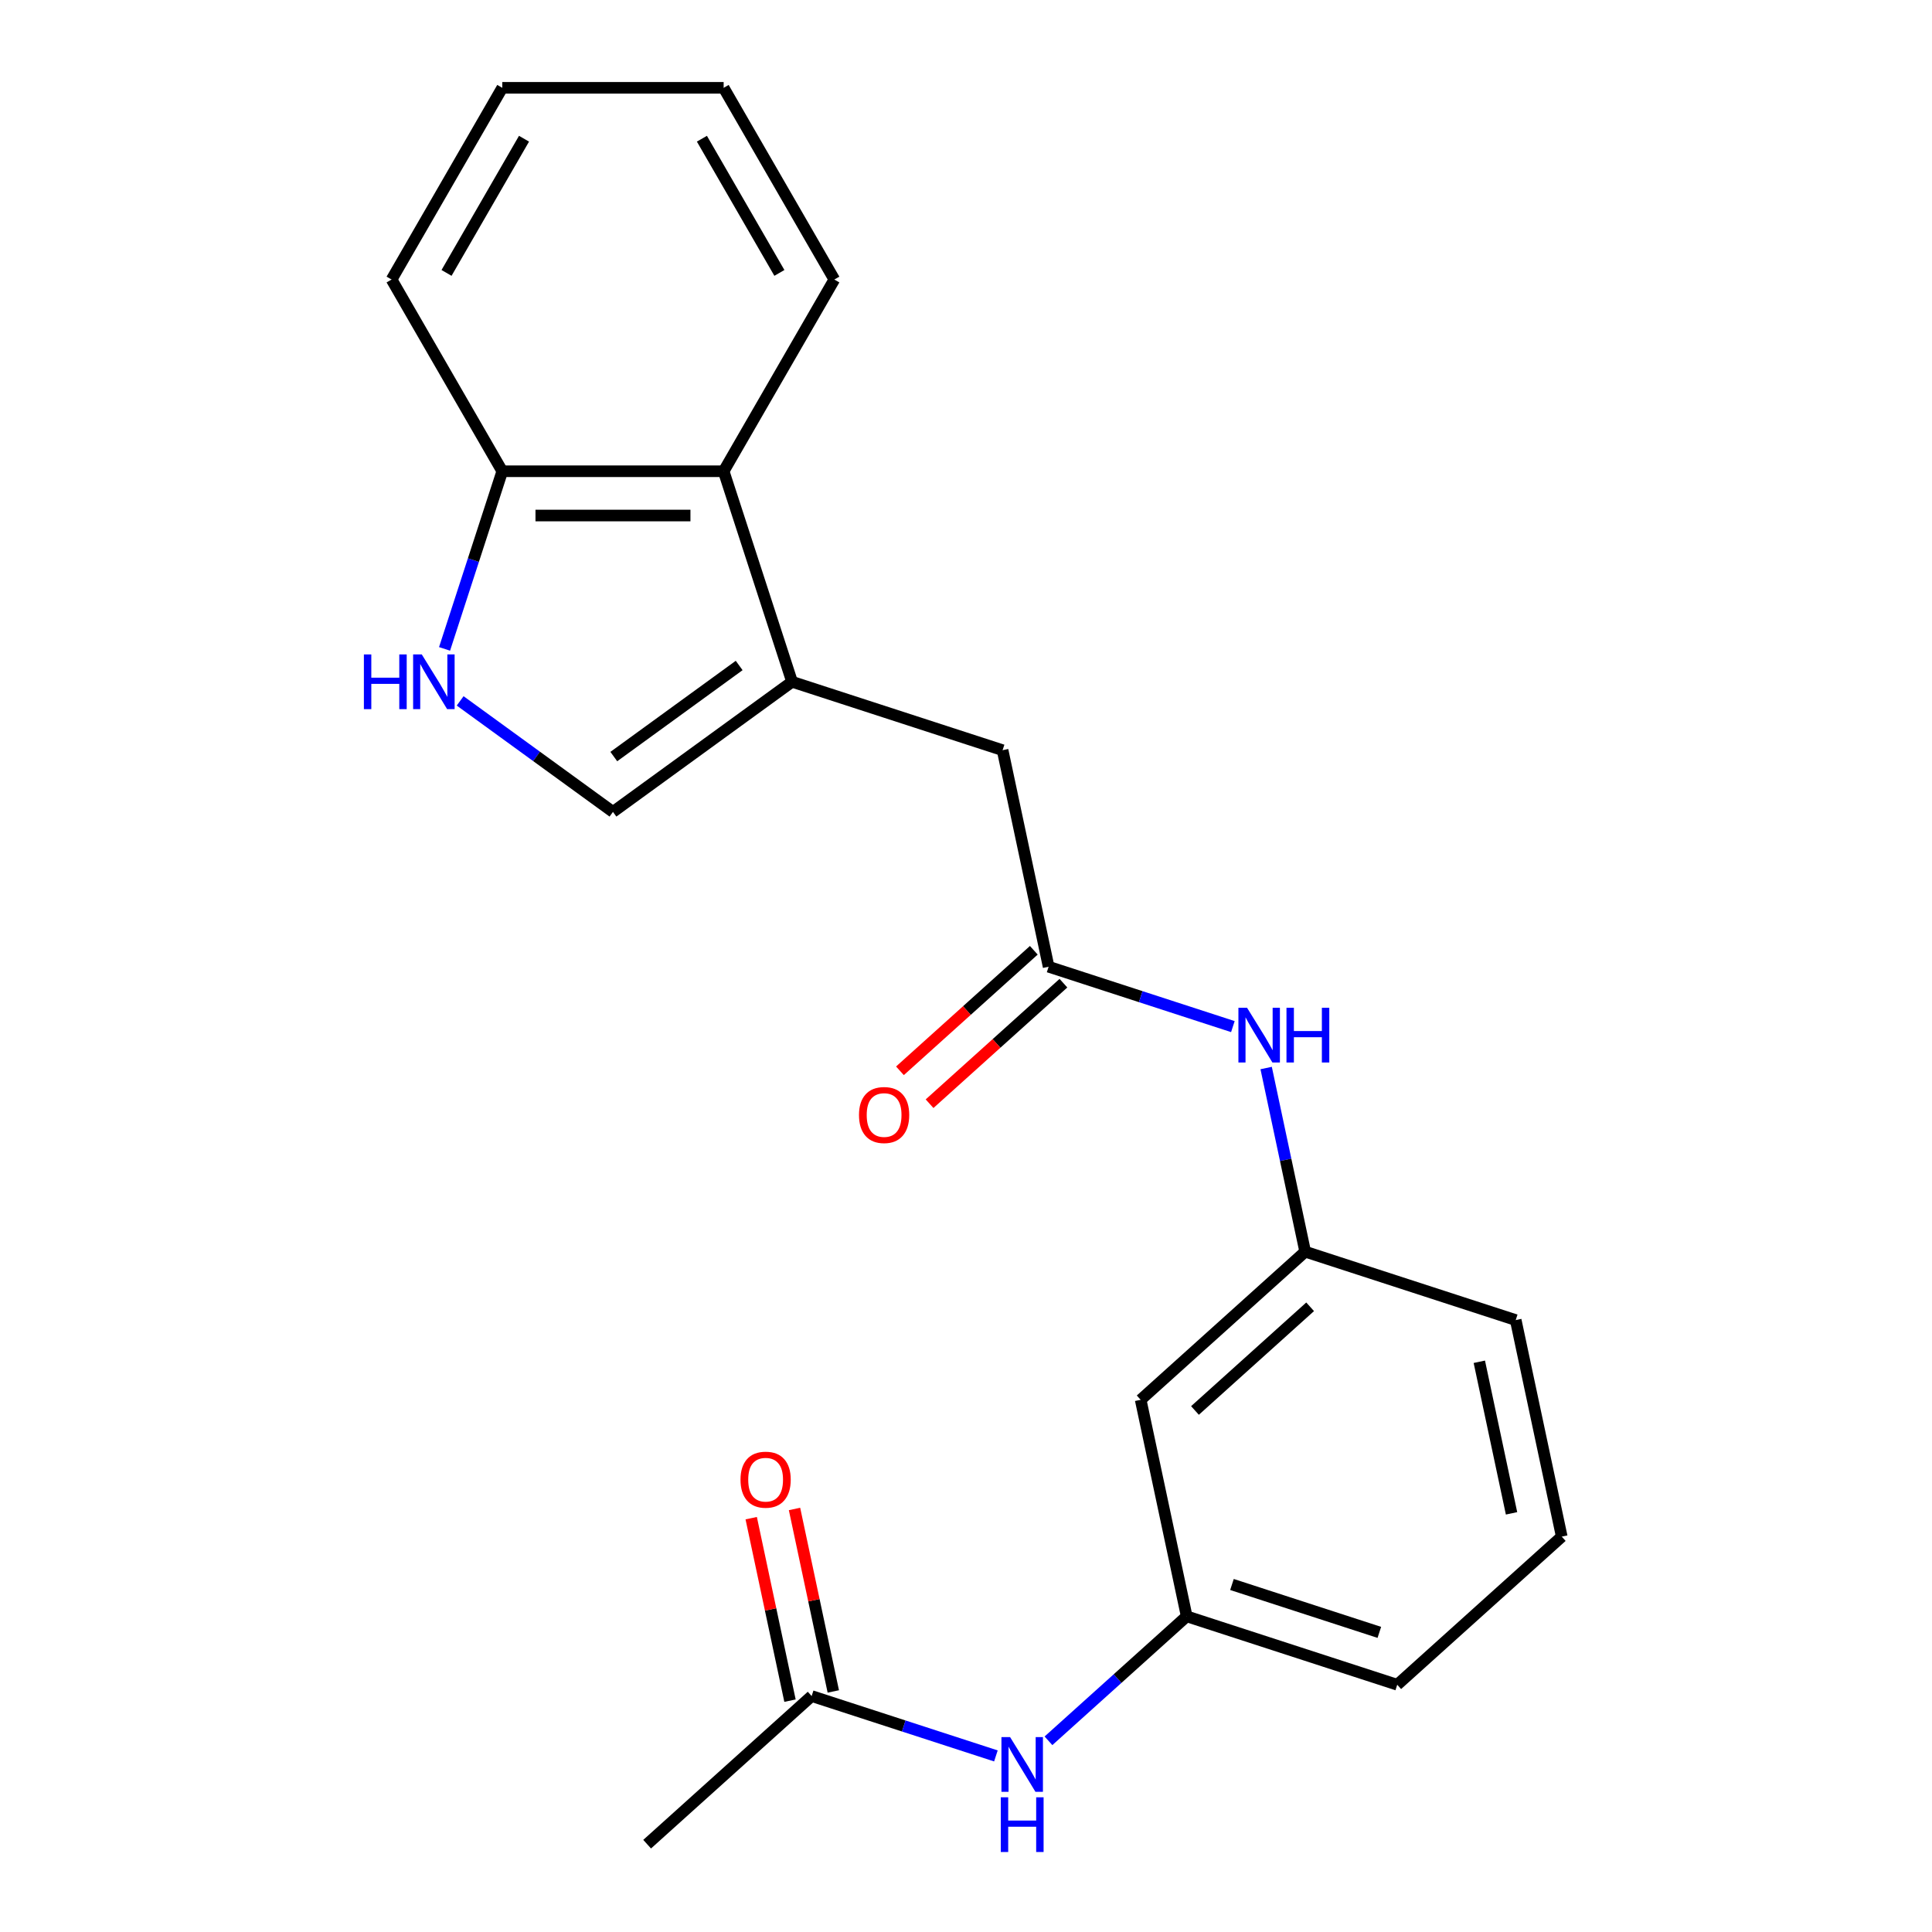 <?xml version='1.0' encoding='iso-8859-1'?>
<svg version='1.1' baseProfile='full'
              xmlns='http://www.w3.org/2000/svg'
                      xmlns:rdkit='http://www.rdkit.org/xml'
                      xmlns:xlink='http://www.w3.org/1999/xlink'
                  xml:space='preserve'
width='1000px' height='1000px' viewBox='0 0 1000 1000'>
<!-- END OF HEADER -->
<rect style='opacity:1.0;fill:#FFFFFF;stroke:none' width='1000' height='1000' x='0' y='0'> </rect>
<path class='bond-1' d='M 409.967,352.891 L 317.268,420.241' style='fill:none;fill-rule:evenodd;stroke:#000000;stroke-width:6px;stroke-linecap:butt;stroke-linejoin:miter;stroke-opacity:1' />
<path class='bond-1' d='M 382.592,344.454 L 317.703,391.599' style='fill:none;fill-rule:evenodd;stroke:#000000;stroke-width:6px;stroke-linecap:butt;stroke-linejoin:miter;stroke-opacity:1' />
<path class='bond-3' d='M 409.967,352.891 L 374.559,243.917' style='fill:none;fill-rule:evenodd;stroke:#000000;stroke-width:6px;stroke-linecap:butt;stroke-linejoin:miter;stroke-opacity:1' />
<path class='bond-4' d='M 409.967,352.891 L 518.941,388.299' style='fill:none;fill-rule:evenodd;stroke:#000000;stroke-width:6px;stroke-linecap:butt;stroke-linejoin:miter;stroke-opacity:1' />
<path class='bond-0' d='M 238.173,362.775 L 277.721,391.508' style='fill:none;fill-rule:evenodd;stroke:#0000FF;stroke-width:6px;stroke-linecap:butt;stroke-linejoin:miter;stroke-opacity:1' />
<path class='bond-0' d='M 277.721,391.508 L 317.268,420.241' style='fill:none;fill-rule:evenodd;stroke:#000000;stroke-width:6px;stroke-linecap:butt;stroke-linejoin:miter;stroke-opacity:1' />
<path class='bond-22' d='M 230.1,335.866 L 245.039,289.892' style='fill:none;fill-rule:evenodd;stroke:#0000FF;stroke-width:6px;stroke-linecap:butt;stroke-linejoin:miter;stroke-opacity:1' />
<path class='bond-22' d='M 245.039,289.892 L 259.977,243.917' style='fill:none;fill-rule:evenodd;stroke:#000000;stroke-width:6px;stroke-linecap:butt;stroke-linejoin:miter;stroke-opacity:1' />
<path class='bond-2' d='M 542.764,500.377 L 518.941,388.299' style='fill:none;fill-rule:evenodd;stroke:#000000;stroke-width:6px;stroke-linecap:butt;stroke-linejoin:miter;stroke-opacity:1' />
<path class='bond-6' d='M 542.764,500.377 L 590.449,515.871' style='fill:none;fill-rule:evenodd;stroke:#000000;stroke-width:6px;stroke-linecap:butt;stroke-linejoin:miter;stroke-opacity:1' />
<path class='bond-6' d='M 590.449,515.871 L 638.134,531.365' style='fill:none;fill-rule:evenodd;stroke:#0000FF;stroke-width:6px;stroke-linecap:butt;stroke-linejoin:miter;stroke-opacity:1' />
<path class='bond-12' d='M 535.097,491.862 L 500.454,523.055' style='fill:none;fill-rule:evenodd;stroke:#000000;stroke-width:6px;stroke-linecap:butt;stroke-linejoin:miter;stroke-opacity:1' />
<path class='bond-12' d='M 500.454,523.055 L 465.81,554.248' style='fill:none;fill-rule:evenodd;stroke:#FF0000;stroke-width:6px;stroke-linecap:butt;stroke-linejoin:miter;stroke-opacity:1' />
<path class='bond-12' d='M 550.431,508.892 L 515.788,540.085' style='fill:none;fill-rule:evenodd;stroke:#000000;stroke-width:6px;stroke-linecap:butt;stroke-linejoin:miter;stroke-opacity:1' />
<path class='bond-12' d='M 515.788,540.085 L 481.144,571.278' style='fill:none;fill-rule:evenodd;stroke:#FF0000;stroke-width:6px;stroke-linecap:butt;stroke-linejoin:miter;stroke-opacity:1' />
<path class='bond-5' d='M 374.559,243.917 L 259.977,243.917' style='fill:none;fill-rule:evenodd;stroke:#000000;stroke-width:6px;stroke-linecap:butt;stroke-linejoin:miter;stroke-opacity:1' />
<path class='bond-5' d='M 357.372,266.833 L 277.164,266.833' style='fill:none;fill-rule:evenodd;stroke:#000000;stroke-width:6px;stroke-linecap:butt;stroke-linejoin:miter;stroke-opacity:1' />
<path class='bond-14' d='M 374.559,243.917 L 431.85,144.686' style='fill:none;fill-rule:evenodd;stroke:#000000;stroke-width:6px;stroke-linecap:butt;stroke-linejoin:miter;stroke-opacity:1' />
<path class='bond-19' d='M 259.977,243.917 L 202.686,144.686' style='fill:none;fill-rule:evenodd;stroke:#000000;stroke-width:6px;stroke-linecap:butt;stroke-linejoin:miter;stroke-opacity:1' />
<path class='bond-10' d='M 655.357,552.81 L 665.459,600.337' style='fill:none;fill-rule:evenodd;stroke:#0000FF;stroke-width:6px;stroke-linecap:butt;stroke-linejoin:miter;stroke-opacity:1' />
<path class='bond-10' d='M 665.459,600.337 L 675.561,647.863' style='fill:none;fill-rule:evenodd;stroke:#000000;stroke-width:6px;stroke-linecap:butt;stroke-linejoin:miter;stroke-opacity:1' />
<path class='bond-7' d='M 420.108,877.875 L 467.792,893.369' style='fill:none;fill-rule:evenodd;stroke:#000000;stroke-width:6px;stroke-linecap:butt;stroke-linejoin:miter;stroke-opacity:1' />
<path class='bond-7' d='M 467.792,893.369 L 515.477,908.862' style='fill:none;fill-rule:evenodd;stroke:#0000FF;stroke-width:6px;stroke-linecap:butt;stroke-linejoin:miter;stroke-opacity:1' />
<path class='bond-13' d='M 431.315,875.493 L 421.277,828.266' style='fill:none;fill-rule:evenodd;stroke:#000000;stroke-width:6px;stroke-linecap:butt;stroke-linejoin:miter;stroke-opacity:1' />
<path class='bond-13' d='M 421.277,828.266 L 411.239,781.039' style='fill:none;fill-rule:evenodd;stroke:#FF0000;stroke-width:6px;stroke-linecap:butt;stroke-linejoin:miter;stroke-opacity:1' />
<path class='bond-13' d='M 408.9,880.257 L 398.861,833.03' style='fill:none;fill-rule:evenodd;stroke:#000000;stroke-width:6px;stroke-linecap:butt;stroke-linejoin:miter;stroke-opacity:1' />
<path class='bond-13' d='M 398.861,833.03 L 388.823,785.803' style='fill:none;fill-rule:evenodd;stroke:#FF0000;stroke-width:6px;stroke-linecap:butt;stroke-linejoin:miter;stroke-opacity:1' />
<path class='bond-16' d='M 420.108,877.875 L 334.956,954.545' style='fill:none;fill-rule:evenodd;stroke:#000000;stroke-width:6px;stroke-linecap:butt;stroke-linejoin:miter;stroke-opacity:1' />
<path class='bond-8' d='M 542.686,901.033 L 578.46,868.823' style='fill:none;fill-rule:evenodd;stroke:#0000FF;stroke-width:6px;stroke-linecap:butt;stroke-linejoin:miter;stroke-opacity:1' />
<path class='bond-8' d='M 578.46,868.823 L 614.233,836.612' style='fill:none;fill-rule:evenodd;stroke:#000000;stroke-width:6px;stroke-linecap:butt;stroke-linejoin:miter;stroke-opacity:1' />
<path class='bond-9' d='M 590.41,724.534 L 675.561,647.863' style='fill:none;fill-rule:evenodd;stroke:#000000;stroke-width:6px;stroke-linecap:butt;stroke-linejoin:miter;stroke-opacity:1' />
<path class='bond-9' d='M 618.517,730.064 L 678.123,676.394' style='fill:none;fill-rule:evenodd;stroke:#000000;stroke-width:6px;stroke-linecap:butt;stroke-linejoin:miter;stroke-opacity:1' />
<path class='bond-11' d='M 590.41,724.534 L 614.233,836.612' style='fill:none;fill-rule:evenodd;stroke:#000000;stroke-width:6px;stroke-linecap:butt;stroke-linejoin:miter;stroke-opacity:1' />
<path class='bond-18' d='M 675.561,647.863 L 784.535,683.271' style='fill:none;fill-rule:evenodd;stroke:#000000;stroke-width:6px;stroke-linecap:butt;stroke-linejoin:miter;stroke-opacity:1' />
<path class='bond-24' d='M 614.233,836.612 L 723.207,872.02' style='fill:none;fill-rule:evenodd;stroke:#000000;stroke-width:6px;stroke-linecap:butt;stroke-linejoin:miter;stroke-opacity:1' />
<path class='bond-24' d='M 637.661,820.129 L 713.943,844.914' style='fill:none;fill-rule:evenodd;stroke:#000000;stroke-width:6px;stroke-linecap:butt;stroke-linejoin:miter;stroke-opacity:1' />
<path class='bond-20' d='M 431.85,144.686 L 374.559,45.455' style='fill:none;fill-rule:evenodd;stroke:#000000;stroke-width:6px;stroke-linecap:butt;stroke-linejoin:miter;stroke-opacity:1' />
<path class='bond-20' d='M 403.41,141.259 L 363.306,71.797' style='fill:none;fill-rule:evenodd;stroke:#000000;stroke-width:6px;stroke-linecap:butt;stroke-linejoin:miter;stroke-opacity:1' />
<path class='bond-15' d='M 808.358,795.35 L 784.535,683.271' style='fill:none;fill-rule:evenodd;stroke:#000000;stroke-width:6px;stroke-linecap:butt;stroke-linejoin:miter;stroke-opacity:1' />
<path class='bond-15' d='M 782.369,783.303 L 765.693,704.848' style='fill:none;fill-rule:evenodd;stroke:#000000;stroke-width:6px;stroke-linecap:butt;stroke-linejoin:miter;stroke-opacity:1' />
<path class='bond-17' d='M 808.358,795.35 L 723.207,872.02' style='fill:none;fill-rule:evenodd;stroke:#000000;stroke-width:6px;stroke-linecap:butt;stroke-linejoin:miter;stroke-opacity:1' />
<path class='bond-23' d='M 202.686,144.686 L 259.977,45.455' style='fill:none;fill-rule:evenodd;stroke:#000000;stroke-width:6px;stroke-linecap:butt;stroke-linejoin:miter;stroke-opacity:1' />
<path class='bond-23' d='M 231.125,141.259 L 271.229,71.797' style='fill:none;fill-rule:evenodd;stroke:#000000;stroke-width:6px;stroke-linecap:butt;stroke-linejoin:miter;stroke-opacity:1' />
<path class='bond-21' d='M 374.559,45.455 L 259.977,45.455' style='fill:none;fill-rule:evenodd;stroke:#000000;stroke-width:6px;stroke-linecap:butt;stroke-linejoin:miter;stroke-opacity:1' />
<path  class='atom-1' d='M 188.349 338.731
L 192.189 338.731
L 192.189 350.771
L 206.669 350.771
L 206.669 338.731
L 210.509 338.731
L 210.509 367.051
L 206.669 367.051
L 206.669 353.971
L 192.189 353.971
L 192.189 367.051
L 188.349 367.051
L 188.349 338.731
' fill='#0000FF'/>
<path  class='atom-1' d='M 218.309 338.731
L 227.589 353.731
Q 228.509 355.211, 229.989 357.891
Q 231.469 360.571, 231.549 360.731
L 231.549 338.731
L 235.309 338.731
L 235.309 367.051
L 231.429 367.051
L 221.469 350.651
Q 220.309 348.731, 219.069 346.531
Q 217.869 344.331, 217.509 343.651
L 217.509 367.051
L 213.829 367.051
L 213.829 338.731
L 218.309 338.731
' fill='#0000FF'/>
<path  class='atom-7' d='M 645.478 521.625
L 654.758 536.625
Q 655.678 538.105, 657.158 540.785
Q 658.638 543.465, 658.718 543.625
L 658.718 521.625
L 662.478 521.625
L 662.478 549.945
L 658.598 549.945
L 648.638 533.545
Q 647.478 531.625, 646.238 529.425
Q 645.038 527.225, 644.678 526.545
L 644.678 549.945
L 640.998 549.945
L 640.998 521.625
L 645.478 521.625
' fill='#0000FF'/>
<path  class='atom-7' d='M 665.878 521.625
L 669.718 521.625
L 669.718 533.665
L 684.198 533.665
L 684.198 521.625
L 688.038 521.625
L 688.038 549.945
L 684.198 549.945
L 684.198 536.865
L 669.718 536.865
L 669.718 549.945
L 665.878 549.945
L 665.878 521.625
' fill='#0000FF'/>
<path  class='atom-9' d='M 522.822 899.123
L 532.102 914.123
Q 533.022 915.603, 534.502 918.283
Q 535.982 920.963, 536.062 921.123
L 536.062 899.123
L 539.822 899.123
L 539.822 927.443
L 535.942 927.443
L 525.982 911.043
Q 524.822 909.123, 523.582 906.923
Q 522.382 904.723, 522.022 904.043
L 522.022 927.443
L 518.342 927.443
L 518.342 899.123
L 522.822 899.123
' fill='#0000FF'/>
<path  class='atom-9' d='M 518.002 930.275
L 521.842 930.275
L 521.842 942.315
L 536.322 942.315
L 536.322 930.275
L 540.162 930.275
L 540.162 958.595
L 536.322 958.595
L 536.322 945.515
L 521.842 945.515
L 521.842 958.595
L 518.002 958.595
L 518.002 930.275
' fill='#0000FF'/>
<path  class='atom-13' d='M 444.613 577.128
Q 444.613 570.328, 447.973 566.528
Q 451.333 562.728, 457.613 562.728
Q 463.893 562.728, 467.253 566.528
Q 470.613 570.328, 470.613 577.128
Q 470.613 584.008, 467.213 587.928
Q 463.813 591.808, 457.613 591.808
Q 451.373 591.808, 447.973 587.928
Q 444.613 584.048, 444.613 577.128
M 457.613 588.608
Q 461.933 588.608, 464.253 585.728
Q 466.613 582.808, 466.613 577.128
Q 466.613 571.568, 464.253 568.768
Q 461.933 565.928, 457.613 565.928
Q 453.293 565.928, 450.933 568.728
Q 448.613 571.528, 448.613 577.128
Q 448.613 582.848, 450.933 585.728
Q 453.293 588.608, 457.613 588.608
' fill='#FF0000'/>
<path  class='atom-14' d='M 383.285 765.877
Q 383.285 759.077, 386.645 755.277
Q 390.005 751.477, 396.285 751.477
Q 402.565 751.477, 405.925 755.277
Q 409.285 759.077, 409.285 765.877
Q 409.285 772.757, 405.885 776.677
Q 402.485 780.557, 396.285 780.557
Q 390.045 780.557, 386.645 776.677
Q 383.285 772.797, 383.285 765.877
M 396.285 777.357
Q 400.605 777.357, 402.925 774.477
Q 405.285 771.557, 405.285 765.877
Q 405.285 760.317, 402.925 757.517
Q 400.605 754.677, 396.285 754.677
Q 391.965 754.677, 389.605 757.477
Q 387.285 760.277, 387.285 765.877
Q 387.285 771.597, 389.605 774.477
Q 391.965 777.357, 396.285 777.357
' fill='#FF0000'/>
</svg>
